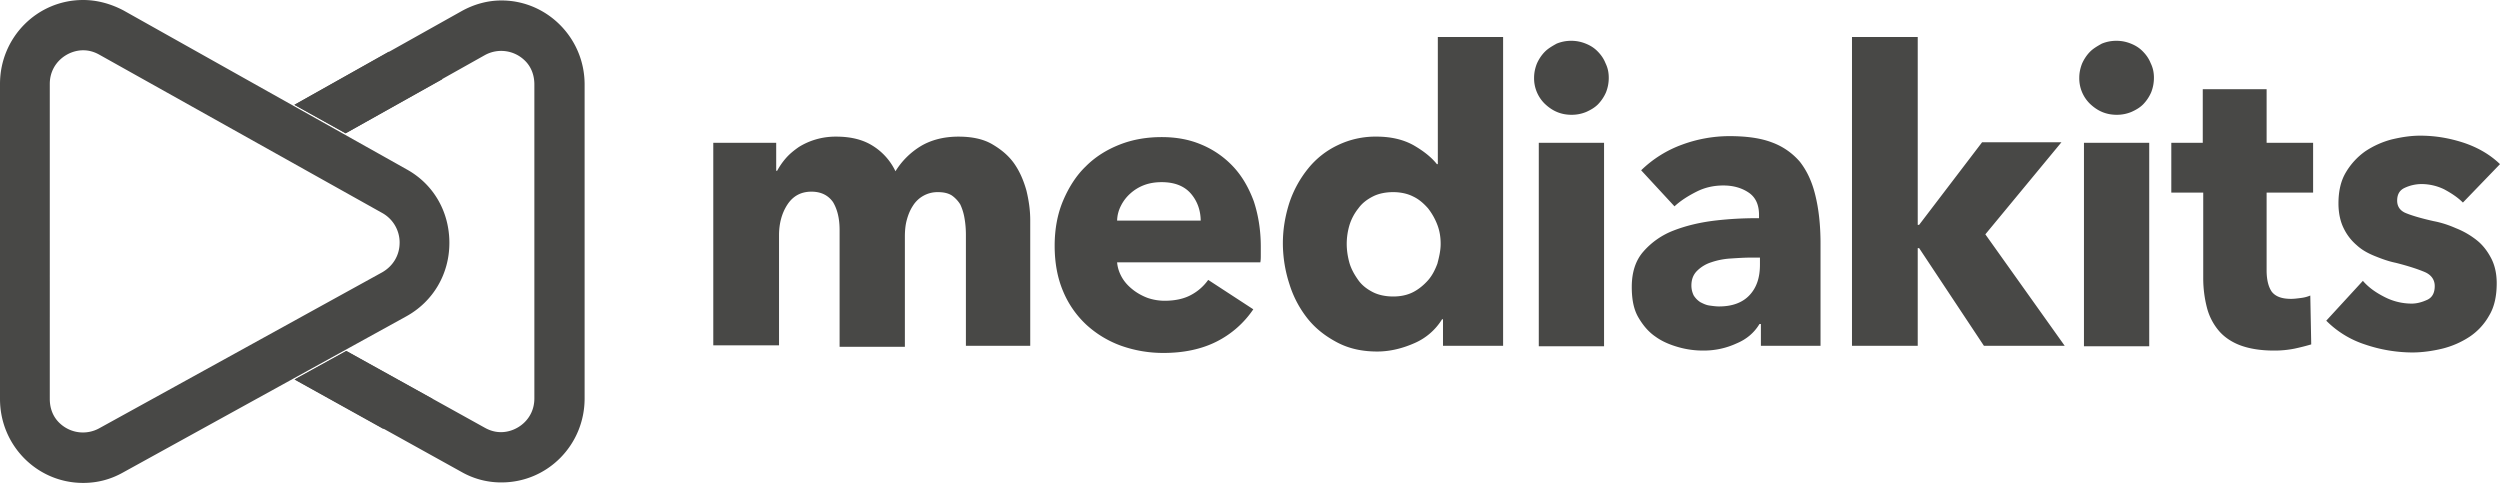 <svg xmlns="http://www.w3.org/2000/svg" width="161" height="32" fill="none"><path fill="#484846" d="M26.188 10.906 7.953.672C7.137.244 6.26 0 5.353 0 2.389 0 0 2.413 0 5.407v20.286C0 28.687 2.389 31.1 5.353 31.1c.907 0 1.753-.214 2.57-.672l18.235-10.051c1.724-.947 2.782-2.719 2.782-4.735 0-2.017-1.028-3.788-2.752-4.736zm-.453 4.736c0 .794-.424 1.497-1.12 1.894L6.382 27.586a2.173 2.173 0 0 1-2.54-.335c-.424-.397-.636-.947-.636-1.558V5.407c0-1.344 1.12-2.169 2.148-2.169.362 0 .695.092 1.028.275l18.235 10.204a2.177 2.177 0 0 1 1.119 1.925z"/><path fill="#484846" d="M32.297.03c-.907 0-1.784.245-2.6.703L18.96 6.75l3.296 1.833 8.981-5.04a2.173 2.173 0 0 1 2.54.336c.424.397.636.947.636 1.558v20.224c0 1.344-1.12 2.169-2.147 2.169-.363 0-.696-.092-1.029-.275l-8.92-4.95-3.327 1.834 10.736 5.957a5.134 5.134 0 0 0 2.57.672c2.964 0 5.353-2.413 5.353-5.407V5.438c0-2.994-2.42-5.408-5.353-5.408z"/><path fill="#484846" d="M28.487 5.102 25.039 3.33l-6.078 3.421 3.296 1.833 6.23-3.482zm-.635 20.59-5.565-3.086-3.326 1.833 5.715 3.178 3.176-1.925zm34.352-3.421v-7.148c0-.367-.03-.733-.09-1.07a3.387 3.387 0 0 0-.272-.886 1.994 1.994 0 0 0-.545-.58c-.242-.153-.544-.214-.907-.214a1.862 1.862 0 0 0-1.603.886c-.181.275-.302.58-.393.917-.09.336-.12.702-.12 1.069v7.088H54.07v-7.516c0-.764-.151-1.344-.424-1.802-.302-.428-.756-.672-1.39-.672-.666 0-1.18.275-1.543.825-.363.55-.544 1.222-.544 1.985v7.088h-4.234V9.196h4.052v1.803h.06c.152-.276.333-.55.575-.825.242-.275.514-.49.817-.703a4.399 4.399 0 0 1 1.089-.489 4.524 4.524 0 0 1 1.33-.183c.907 0 1.694.183 2.329.58a3.9 3.9 0 0 1 1.481 1.65 4.89 4.89 0 0 1 1.633-1.62c.666-.396 1.482-.61 2.42-.61.877 0 1.602.153 2.177.489.574.336 1.058.733 1.421 1.252.363.52.605 1.1.786 1.742.152.641.242 1.252.242 1.894v8.095h-4.143zm18.991-6.385v.52c0 .183 0 .336-.03.488h-9.223c.03.367.151.703.333 1.009.181.305.423.55.695.763.272.214.605.397.938.52a3.39 3.39 0 0 0 1.088.183c.666 0 1.24-.122 1.694-.367a3.18 3.18 0 0 0 1.118-.977l2.904 1.894a6.222 6.222 0 0 1-2.36 2.077c-.967.489-2.116.733-3.416.733a8.085 8.085 0 0 1-2.722-.458 6.653 6.653 0 0 1-2.238-1.344 6.193 6.193 0 0 1-1.512-2.17c-.363-.855-.544-1.832-.544-2.932 0-1.07.181-2.047.544-2.902.363-.856.847-1.62 1.452-2.2.605-.61 1.33-1.069 2.177-1.405.847-.336 1.754-.489 2.722-.489.937 0 1.784.153 2.57.489a5.914 5.914 0 0 1 2.026 1.405c.575.611.998 1.344 1.33 2.23.273.825.454 1.803.454 2.933zm-3.87-1.65c0-.672-.212-1.283-.635-1.771-.424-.49-1.059-.734-1.875-.734-.424 0-.787.062-1.12.184a2.787 2.787 0 0 0-.906.55 2.625 2.625 0 0 0-.605.794 2.2 2.2 0 0 0-.242.947h5.383v.03zm15.604 8.035v-1.71h-.06a3.91 3.91 0 0 1-1.755 1.527c-.756.336-1.572.55-2.419.55-.968 0-1.814-.184-2.57-.58-.756-.398-1.391-.887-1.906-1.528a6.813 6.813 0 0 1-1.179-2.23 8.53 8.53 0 0 1-.423-2.628c0-.916.15-1.772.423-2.627a7.049 7.049 0 0 1 1.21-2.2 5.42 5.42 0 0 1 1.905-1.497 5.576 5.576 0 0 1 2.48-.55c.937 0 1.723.184 2.389.55.635.367 1.149.764 1.512 1.222h.06V2.383H96.8V22.27h-3.87zm-.151-6.568c0-.428-.061-.825-.212-1.222a4.075 4.075 0 0 0-.605-1.07c-.272-.305-.575-.58-.968-.763-.363-.184-.816-.275-1.27-.275-.484 0-.937.091-1.3.275-.363.183-.696.427-.938.763a3.302 3.302 0 0 0-.574 1.07 4.272 4.272 0 0 0-.182 1.222c0 .397.06.825.182 1.252.12.397.332.764.574 1.1.242.336.575.58.938.764.363.183.816.275 1.3.275.484 0 .907-.092 1.27-.275.363-.183.696-.458.968-.764.272-.305.454-.672.605-1.07.12-.457.212-.855.212-1.282zM103.604 5.01c0 .336-.061.641-.182.947a2.6 2.6 0 0 1-.514.764c-.212.214-.484.366-.756.488a2.441 2.441 0 0 1-.937.184c-.696 0-1.24-.245-1.724-.703a2.294 2.294 0 0 1-.696-1.68c0-.306.06-.611.182-.917.12-.275.302-.55.514-.763.212-.214.484-.367.756-.52.302-.122.605-.183.937-.183.333 0 .635.061.938.183.302.122.544.275.756.49.212.213.393.457.514.763.151.305.212.61.212.947zm-4.506 4.185h4.203v13.106h-4.203V9.195zm6.592 1.772a7.402 7.402 0 0 1 2.631-1.65 8.836 8.836 0 0 1 3.055-.55c1.088 0 1.995.123 2.721.398a4.326 4.326 0 0 1 1.815 1.252c.453.58.786 1.283.998 2.17.211.855.332 1.893.332 3.085v6.599h-3.84v-1.405h-.091c-.333.55-.817.977-1.482 1.252a5.017 5.017 0 0 1-2.147.458 5.718 5.718 0 0 1-1.572-.214c-.545-.152-1.059-.366-1.482-.672-.454-.305-.817-.733-1.119-1.252-.302-.52-.423-1.161-.423-1.955 0-.948.241-1.711.756-2.292a4.925 4.925 0 0 1 1.935-1.344c.786-.305 1.663-.52 2.661-.641a22.758 22.758 0 0 1 2.843-.153v-.214c0-.642-.212-1.13-.666-1.436-.453-.306-.998-.458-1.633-.458-.604 0-1.179.122-1.723.397-.545.275-1.028.58-1.422.947l-2.147-2.322zm7.681 5.621h-.544c-.453 0-.937.031-1.391.061a4.728 4.728 0 0 0-1.24.245 2.272 2.272 0 0 0-.907.55c-.242.244-.363.55-.363.947 0 .244.061.458.151.641.121.184.242.306.424.428.181.092.363.183.574.214.212.03.424.061.635.061.847 0 1.512-.244 1.966-.733.454-.489.665-1.13.665-1.955v-.459h.03zm19.596 5.683h-5.201l-4.174-6.293h-.09v6.293h-4.234V2.383h4.234V14.48h.09l4.053-5.316h5.11l-4.899 5.927 5.111 7.179zm5.746-17.261c0 .336-.061.641-.182.947a2.6 2.6 0 0 1-.514.764c-.211.214-.484.366-.756.488a2.441 2.441 0 0 1-.937.184c-.696 0-1.24-.245-1.724-.703a2.292 2.292 0 0 1-.695-1.68c0-.306.06-.611.181-.917.121-.275.302-.55.514-.763.212-.214.484-.367.756-.52.302-.122.605-.183.938-.183.332 0 .635.061.937.183.302.122.544.275.756.49.212.213.393.457.514.763.151.305.212.61.212.947zm-4.506 4.185h4.203v13.106h-4.203V9.195zm11.763 3.208v5.01c0 .611.121 1.07.333 1.375.242.306.635.458 1.24.458.212 0 .423-.03.665-.06a2.22 2.22 0 0 0 .575-.154l.06 3.147a14.08 14.08 0 0 1-1.088.275 6.538 6.538 0 0 1-1.331.122c-.847 0-1.572-.122-2.147-.336-.575-.214-1.058-.55-1.391-.947a3.758 3.758 0 0 1-.756-1.466 7.618 7.618 0 0 1-.242-1.925v-5.499h-2.056V9.195h2.026V5.743h4.112v3.452h2.994v3.208h-2.994zm12.641.642c-.333-.336-.756-.611-1.21-.855a3.37 3.37 0 0 0-1.451-.337 2.59 2.59 0 0 0-1.089.245c-.332.153-.484.427-.484.825 0 .366.182.641.545.794.363.153.967.336 1.784.52.484.091.968.244 1.451.458a5.22 5.22 0 0 1 1.331.763c.393.306.695.703.937 1.161.242.459.363 1.008.363 1.62 0 .824-.151 1.527-.484 2.077a3.953 3.953 0 0 1-1.27 1.375 5.678 5.678 0 0 1-1.754.763c-.635.153-1.3.245-1.935.245a9.575 9.575 0 0 1-3.054-.52 6.22 6.22 0 0 1-2.48-1.527l2.359-2.566c.363.427.847.763 1.391 1.038a3.818 3.818 0 0 0 1.754.428c.332 0 .665-.092.998-.244.332-.153.484-.459.484-.886 0-.397-.212-.703-.605-.886-.424-.184-1.059-.397-1.905-.611-.454-.092-.877-.245-1.331-.428-.454-.183-.847-.397-1.179-.703a3.344 3.344 0 0 1-.847-1.1c-.212-.427-.333-.977-.333-1.588 0-.794.151-1.466.484-2.016a4.4 4.4 0 0 1 1.24-1.345 5.672 5.672 0 0 1 1.693-.763c.635-.153 1.24-.245 1.845-.245.968 0 1.875.153 2.812.459.908.305 1.694.763 2.329 1.374l-2.389 2.475z"/></svg>